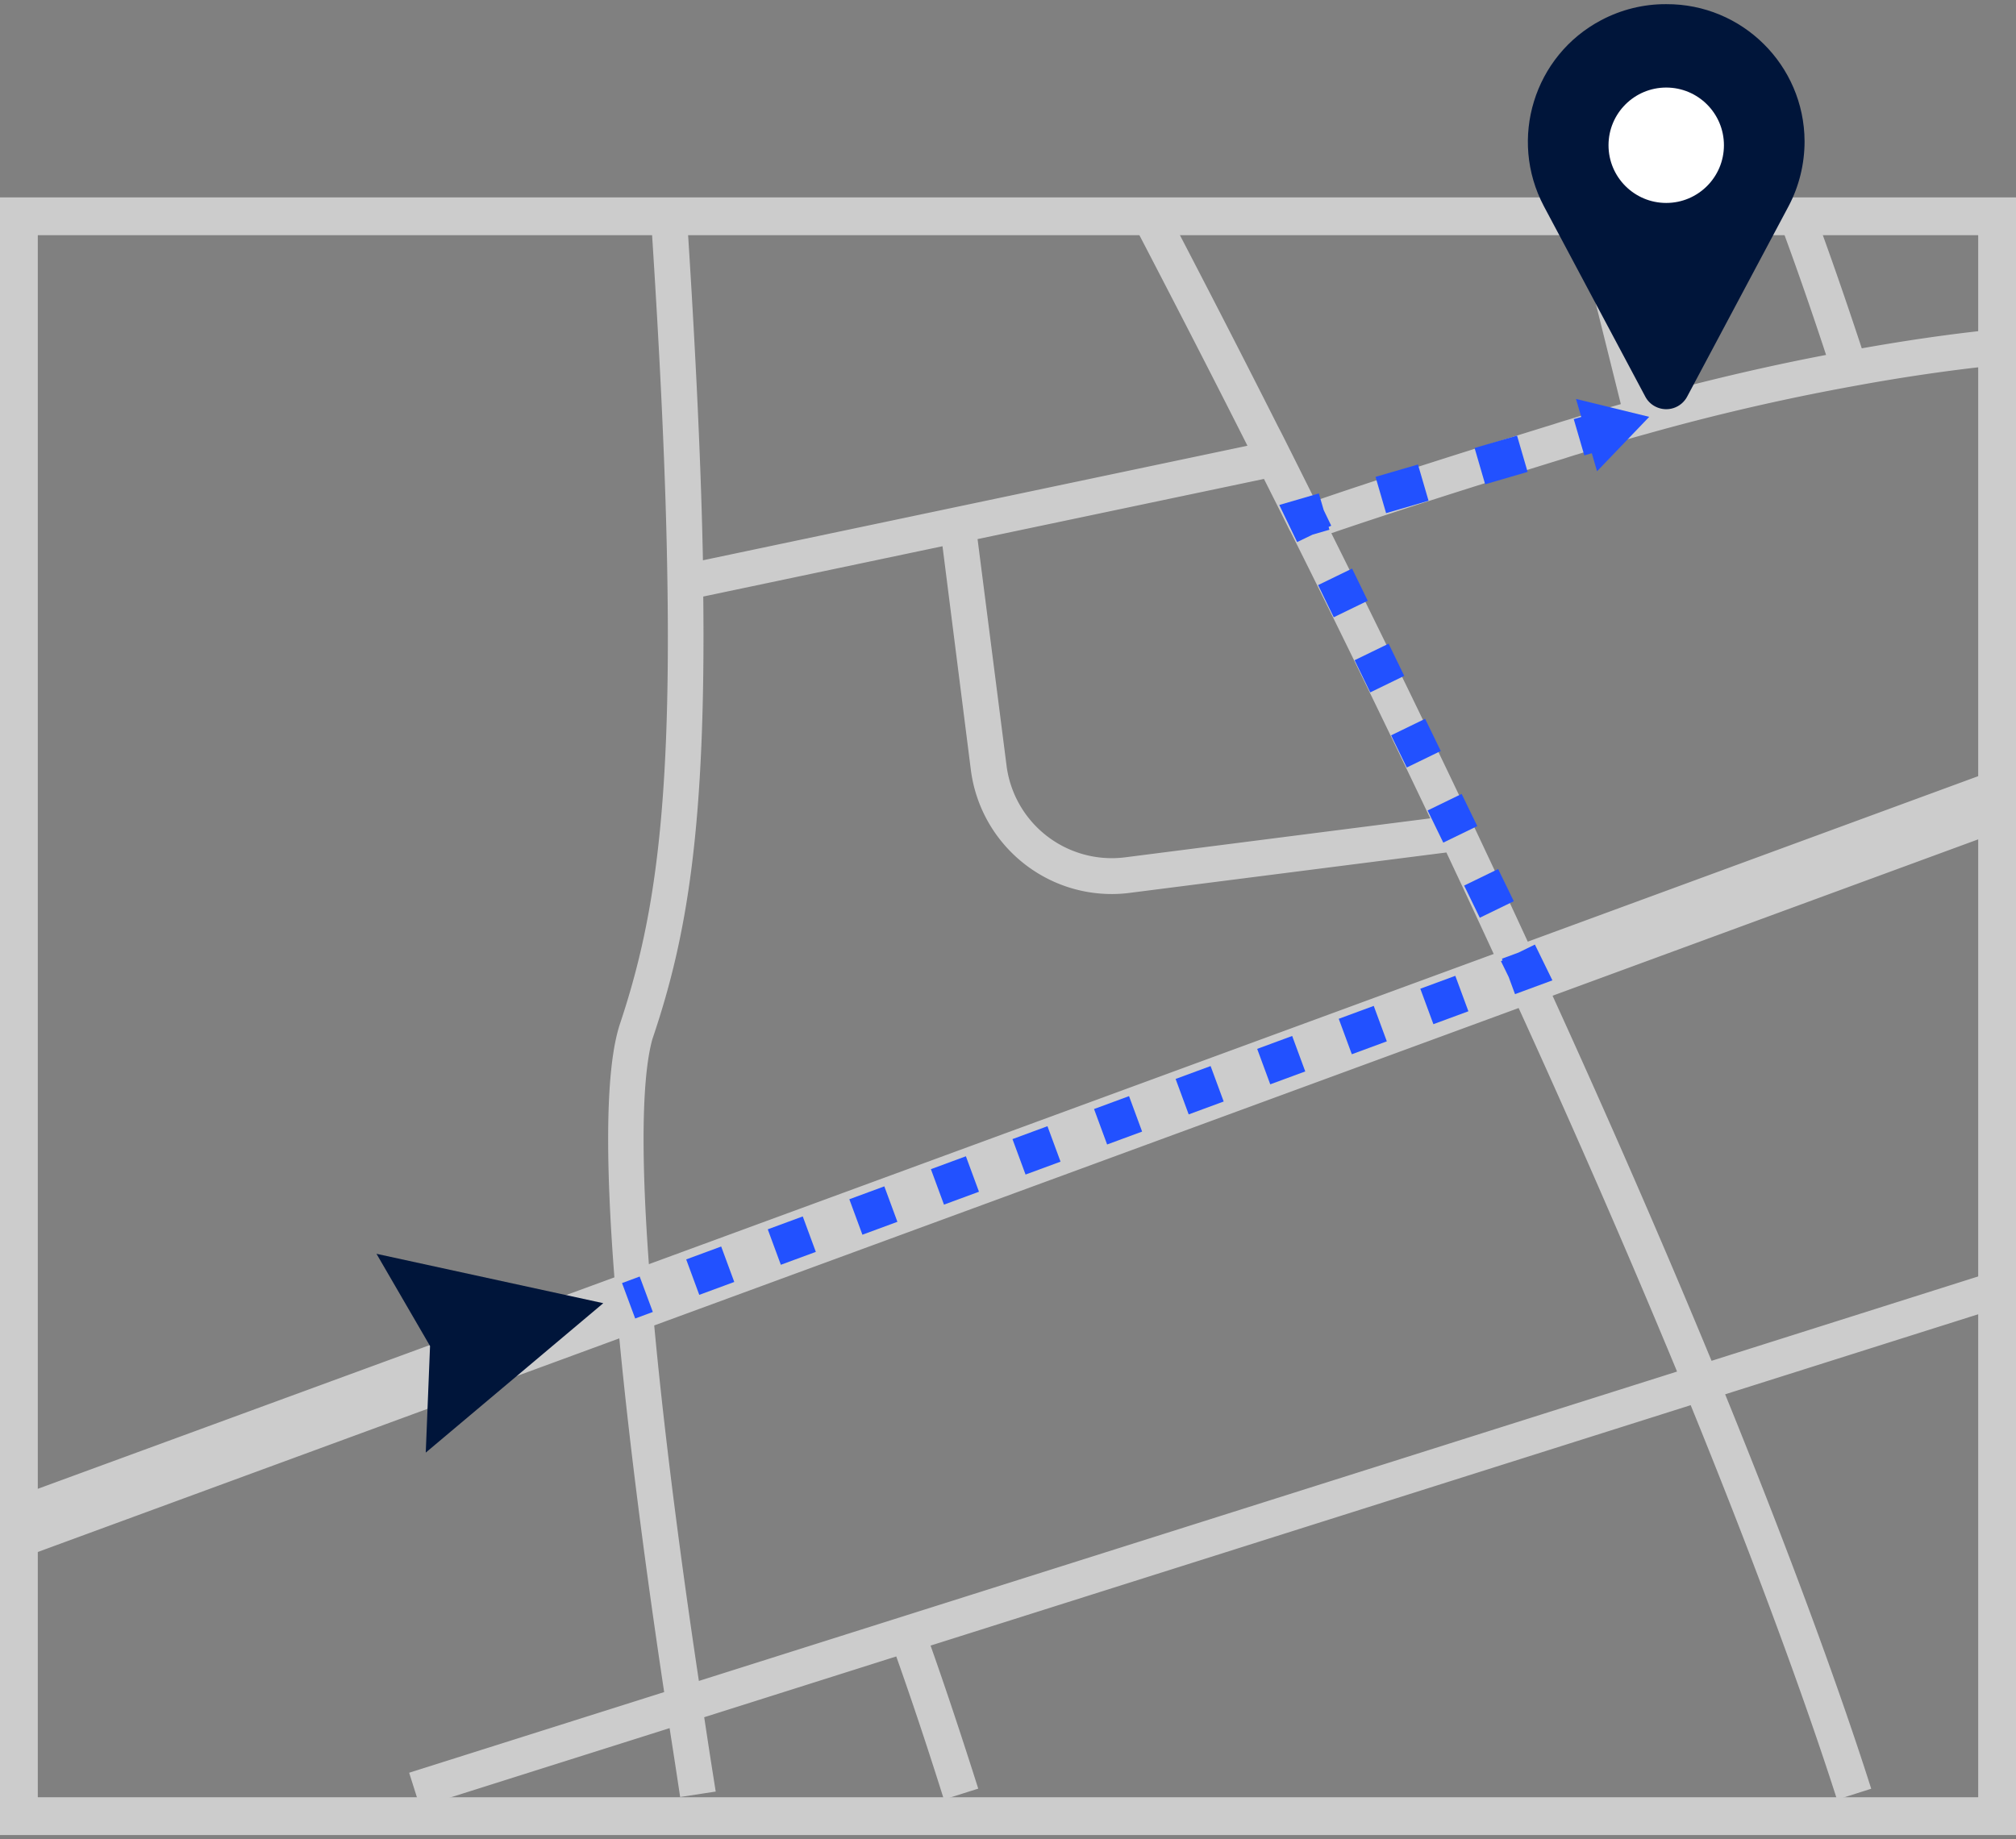 <svg xmlns="http://www.w3.org/2000/svg" width="160" height="146"><rect width="100%" height="100%" fill="#808080" stroke="none"/><path fill="#ccc" stroke="#ccc" d="m157.76 101.61-22.21 7.03c-3.97-9.63-8.35-19.67-13.01-29.88l36.14-13.28L157.4 62l-36.41 13.38c-1.43-3.11-2.93-6.32-4.5-9.64-3.7-7.81-7.58-15.78-11.53-23.7 4.74-1.63 11.12-3.68 19.03-6.12.37-.12.74-.24 1.12-.35l.77-.24c1.6-.5 3.19-.96 4.72-1.38a178 178 0 0 1 16.36-3.78c3.9-.72 7.66-1.27 11.18-1.64l-.19-1.84c-3.32.35-6.87.87-10.53 1.53-1.33-4.05-2.66-7.9-4.07-11.7l-1.74.65c1.38 3.7 2.68 7.45 3.97 11.39-4.79.9-9.67 2.03-14.55 3.37l-2.66-10.67c-.43-1.69-.86-3.22-1.31-4.68l-1.77.55c.45 1.43.86 2.93 1.28 4.58l2.67 10.72c-1.28.36-2.58.73-3.91 1.14l-.75.23c-.4.12-.79.24-1.15.36-8.04 2.48-14.51 4.56-19.29 6.21-.72-1.45-1.45-2.91-2.19-4.39-.32-.63-.63-1.27-.97-1.91-2.78-5.51-5.75-11.29-9.07-17.65l-1.64.86c3.31 6.36 6.28 12.13 9.06 17.64.14.28.28.55.41.82L55.3 45.09c-.14-7.74-.57-17-1.31-28.3l-1.85.12c.78 11.81 1.22 21.4 1.33 29.33.29 18.98-1.24 27.53-3.79 35.19-1.07 3.23-1.2 10.09-.39 20.31L1.25 119.36l1.28 3.48 47.06-17.29c1 10.78 2.67 22.45 3.68 29.12l-20.17 6.38.56 1.77 19.89-6.29c.22 1.46.44 2.84.62 4.03l.23 1.52 1.83-.28-.24-1.52c-.2-1.27-.42-2.74-.66-4.31l16.11-5.1c1.19 3.33 2.47 7.13 3.8 11.35l1.77-.56c-1.34-4.21-2.61-8.01-3.8-11.35l61.26-19.38c6.49 15.91 10.08 26.42 11.65 31.3l1.76-.56c-1.91-5.97-5.49-16.22-11.63-31.3l22.06-6.98-.56-1.76Zm-54.93-59.7c3.92 7.83 7.75 15.72 11.43 23.46l-24.88 3.18a8.924 8.924 0 0 1-9.99-7.69v-.01L77.03 42.4l23.56-4.95c.75 1.5 1.51 3 2.24 4.48ZM51.42 81.98c2.58-7.73 4.12-16.34 3.89-35.03l19.92-4.19 2.32 18.31c.7 5.37 5.27 9.4 10.69 9.4.46 0 .92-.03 1.37-.09l25.48-3.25q2.16 4.575 4.14 8.88l-68.18 25.04c-.92-12.02-.33-17.01.36-19.07Zm-.03 22.9 69.4-25.49c4.65 10.18 9.01 20.19 12.98 29.8l-78.71 24.9c-1.03-6.78-2.69-18.49-3.67-29.2Z"/><path fill="none" d="M0 15.67h160v130H0z"/><path fill="none" stroke="#ccc" stroke-miterlimit="10" stroke-width="3" d="M1.5 17.17h157v127H1.5z"/><path fill="#00153a" d="m33.79 115.31.34-8.46-4.25-7.32 18 3.92z"/><path fill="none" stroke="#2251ff" stroke-miterlimit="10" stroke-width="3" d="m126.76 34.29-1.44.42"/><path fill="none" stroke="#2251ff" stroke-dasharray="0 0 3.51 4.68" stroke-miterlimit="10" stroke-width="3" d="m120.82 36.02-13.48 3.93"/><path fill="none" stroke="#2251ff" stroke-miterlimit="10" stroke-width="3" d="m105.09 40.61-1.44.42.65 1.35"/><path fill="none" stroke="#2251ff" stroke-dasharray="0 0 2.84 3.79" stroke-miterlimit="10" stroke-width="3" d="m105.96 45.79 13.68 28.15"/><path fill="none" stroke="#2251ff" stroke-miterlimit="10" stroke-width="3" d="m120.47 75.64.66 1.35-1.41.52"/><path fill="none" stroke="#2251ff" stroke-dasharray="0 0 2.96 3.94" stroke-miterlimit="10" stroke-width="3" d="m116.02 78.87-62.88 23.19"/><path fill="none" stroke="#2251ff" stroke-miterlimit="10" stroke-width="3" d="m51.29 102.74-1.4.52"/><path fill="#2251ff" d="m125.08 31.67 5.81 1.42-4.14 4.32z"/><path fill="#00153a" d="M133.92 31.45c-.47.93-1.6 1.3-2.53.83-.36-.18-.65-.47-.83-.83l-8.03-15.08c-2.82-5.33-.79-11.95 4.55-14.77 1.59-.84 3.36-1.28 5.16-1.27 6.03-.03 10.95 4.84 10.98 10.88 0 1.8-.43 3.57-1.27 5.16z"/><circle cx="132.24" cy="11.53" r="4.58" fill="#fff"/></svg>